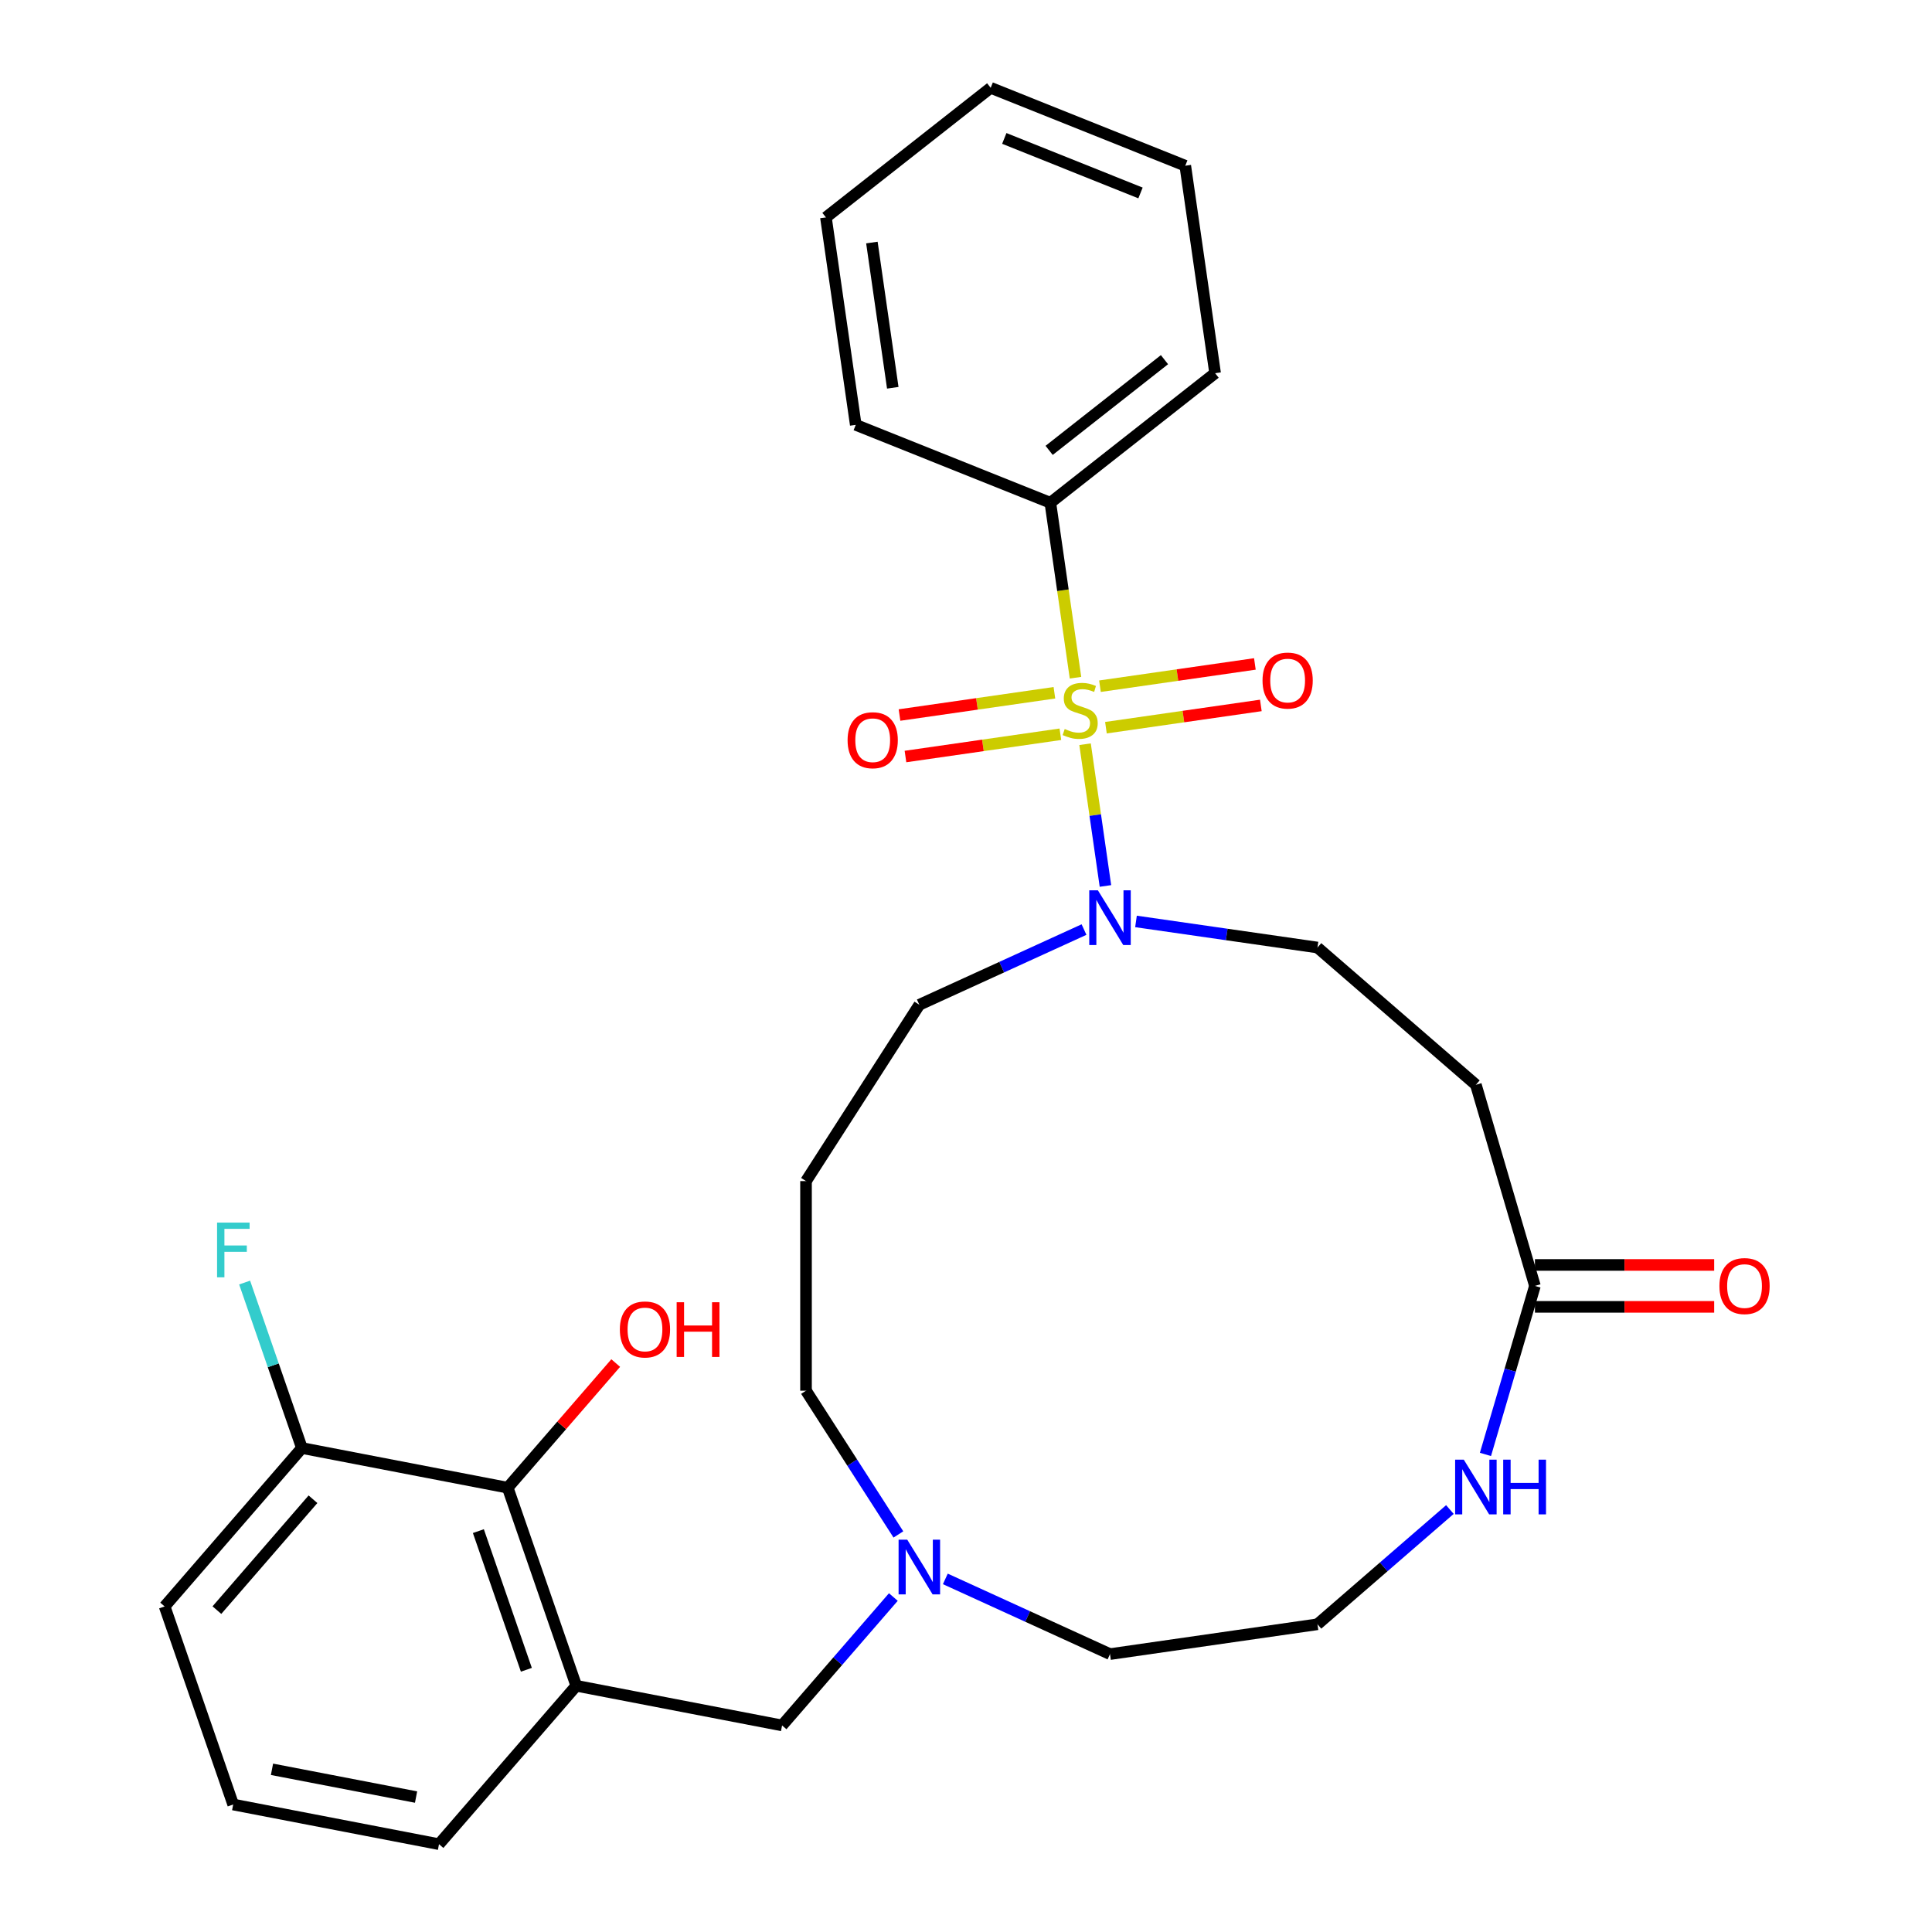 <?xml version='1.0' encoding='iso-8859-1'?>
<svg version='1.1' baseProfile='full'
              xmlns='http://www.w3.org/2000/svg'
                      xmlns:rdkit='http://www.rdkit.org/xml'
                      xmlns:xlink='http://www.w3.org/1999/xlink'
                  xml:space='preserve'
width='1000px' height='1000px' viewBox='0 0 1000 1000'>
<!-- END OF HEADER -->
<rect style='opacity:1.0;fill:#FFFFFF;stroke:none' width='1000' height='1000' x='0' y='0'> </rect>
<path class='bond-0' d='M 561.625,385.205 L 566.899,421.888' style='fill:none;fill-rule:evenodd;stroke:#CCCC00;stroke-width:6px;stroke-linecap:butt;stroke-linejoin:miter;stroke-opacity:1' />
<path class='bond-0' d='M 566.899,421.888 L 572.173,458.571' style='fill:none;fill-rule:evenodd;stroke:#0000FF;stroke-width:6px;stroke-linecap:butt;stroke-linejoin:miter;stroke-opacity:1' />
<path class='bond-1' d='M 545.759,358.57 L 505.669,364.334' style='fill:none;fill-rule:evenodd;stroke:#CCCC00;stroke-width:6px;stroke-linecap:butt;stroke-linejoin:miter;stroke-opacity:1' />
<path class='bond-1' d='M 505.669,364.334 L 465.58,370.098' style='fill:none;fill-rule:evenodd;stroke:#FF0000;stroke-width:6px;stroke-linecap:butt;stroke-linejoin:miter;stroke-opacity:1' />
<path class='bond-1' d='M 548.847,380.047 L 508.757,385.811' style='fill:none;fill-rule:evenodd;stroke:#CCCC00;stroke-width:6px;stroke-linecap:butt;stroke-linejoin:miter;stroke-opacity:1' />
<path class='bond-1' d='M 508.757,385.811 L 468.668,391.575' style='fill:none;fill-rule:evenodd;stroke:#FF0000;stroke-width:6px;stroke-linecap:butt;stroke-linejoin:miter;stroke-opacity:1' />
<path class='bond-2' d='M 572.432,376.656 L 612.521,370.892' style='fill:none;fill-rule:evenodd;stroke:#CCCC00;stroke-width:6px;stroke-linecap:butt;stroke-linejoin:miter;stroke-opacity:1' />
<path class='bond-2' d='M 612.521,370.892 L 652.611,365.128' style='fill:none;fill-rule:evenodd;stroke:#FF0000;stroke-width:6px;stroke-linecap:butt;stroke-linejoin:miter;stroke-opacity:1' />
<path class='bond-2' d='M 569.344,355.179 L 609.433,349.415' style='fill:none;fill-rule:evenodd;stroke:#CCCC00;stroke-width:6px;stroke-linecap:butt;stroke-linejoin:miter;stroke-opacity:1' />
<path class='bond-2' d='M 609.433,349.415 L 649.523,343.651' style='fill:none;fill-rule:evenodd;stroke:#FF0000;stroke-width:6px;stroke-linecap:butt;stroke-linejoin:miter;stroke-opacity:1' />
<path class='bond-3' d='M 556.675,350.781 L 550.165,305.504' style='fill:none;fill-rule:evenodd;stroke:#CCCC00;stroke-width:6px;stroke-linecap:butt;stroke-linejoin:miter;stroke-opacity:1' />
<path class='bond-3' d='M 550.165,305.504 L 543.656,260.227' style='fill:none;fill-rule:evenodd;stroke:#000000;stroke-width:6px;stroke-linecap:butt;stroke-linejoin:miter;stroke-opacity:1' />
<path class='bond-4' d='M 587.987,476.933 L 634.954,483.686' style='fill:none;fill-rule:evenodd;stroke:#0000FF;stroke-width:6px;stroke-linecap:butt;stroke-linejoin:miter;stroke-opacity:1' />
<path class='bond-4' d='M 634.954,483.686 L 681.921,490.439' style='fill:none;fill-rule:evenodd;stroke:#000000;stroke-width:6px;stroke-linecap:butt;stroke-linejoin:miter;stroke-opacity:1' />
<path class='bond-5' d='M 561.083,481.143 L 518.466,500.605' style='fill:none;fill-rule:evenodd;stroke:#0000FF;stroke-width:6px;stroke-linecap:butt;stroke-linejoin:miter;stroke-opacity:1' />
<path class='bond-5' d='M 518.466,500.605 L 475.849,520.068' style='fill:none;fill-rule:evenodd;stroke:#000000;stroke-width:6px;stroke-linecap:butt;stroke-linejoin:miter;stroke-opacity:1' />
<path class='bond-6' d='M 298.273,872.554 L 404.803,893.086' style='fill:none;fill-rule:evenodd;stroke:#000000;stroke-width:6px;stroke-linecap:butt;stroke-linejoin:miter;stroke-opacity:1' />
<path class='bond-7' d='M 298.273,872.554 L 262.789,770.03' style='fill:none;fill-rule:evenodd;stroke:#000000;stroke-width:6px;stroke-linecap:butt;stroke-linejoin:miter;stroke-opacity:1' />
<path class='bond-7' d='M 272.446,864.272 L 247.607,792.506' style='fill:none;fill-rule:evenodd;stroke:#000000;stroke-width:6px;stroke-linecap:butt;stroke-linejoin:miter;stroke-opacity:1' />
<path class='bond-8' d='M 298.273,872.554 L 227.227,954.545' style='fill:none;fill-rule:evenodd;stroke:#000000;stroke-width:6px;stroke-linecap:butt;stroke-linejoin:miter;stroke-opacity:1' />
<path class='bond-9' d='M 794.478,665.581 L 763.913,561.485' style='fill:none;fill-rule:evenodd;stroke:#000000;stroke-width:6px;stroke-linecap:butt;stroke-linejoin:miter;stroke-opacity:1' />
<path class='bond-10' d='M 794.478,665.581 L 781.673,709.193' style='fill:none;fill-rule:evenodd;stroke:#000000;stroke-width:6px;stroke-linecap:butt;stroke-linejoin:miter;stroke-opacity:1' />
<path class='bond-10' d='M 781.673,709.193 L 768.867,752.805' style='fill:none;fill-rule:evenodd;stroke:#0000FF;stroke-width:6px;stroke-linecap:butt;stroke-linejoin:miter;stroke-opacity:1' />
<path class='bond-11' d='M 794.478,676.43 L 840.867,676.43' style='fill:none;fill-rule:evenodd;stroke:#000000;stroke-width:6px;stroke-linecap:butt;stroke-linejoin:miter;stroke-opacity:1' />
<path class='bond-11' d='M 840.867,676.43 L 887.256,676.43' style='fill:none;fill-rule:evenodd;stroke:#FF0000;stroke-width:6px;stroke-linecap:butt;stroke-linejoin:miter;stroke-opacity:1' />
<path class='bond-11' d='M 794.478,654.732 L 840.867,654.732' style='fill:none;fill-rule:evenodd;stroke:#000000;stroke-width:6px;stroke-linecap:butt;stroke-linejoin:miter;stroke-opacity:1' />
<path class='bond-11' d='M 840.867,654.732 L 887.256,654.732' style='fill:none;fill-rule:evenodd;stroke:#FF0000;stroke-width:6px;stroke-linecap:butt;stroke-linejoin:miter;stroke-opacity:1' />
<path class='bond-12' d='M 262.789,770.03 L 156.259,749.498' style='fill:none;fill-rule:evenodd;stroke:#000000;stroke-width:6px;stroke-linecap:butt;stroke-linejoin:miter;stroke-opacity:1' />
<path class='bond-13' d='M 262.789,770.03 L 290.742,737.771' style='fill:none;fill-rule:evenodd;stroke:#000000;stroke-width:6px;stroke-linecap:butt;stroke-linejoin:miter;stroke-opacity:1' />
<path class='bond-13' d='M 290.742,737.771 L 318.695,705.511' style='fill:none;fill-rule:evenodd;stroke:#FF0000;stroke-width:6px;stroke-linecap:butt;stroke-linejoin:miter;stroke-opacity:1' />
<path class='bond-14' d='M 465.006,794.222 L 441.1,757.024' style='fill:none;fill-rule:evenodd;stroke:#0000FF;stroke-width:6px;stroke-linecap:butt;stroke-linejoin:miter;stroke-opacity:1' />
<path class='bond-14' d='M 441.1,757.024 L 417.194,719.826' style='fill:none;fill-rule:evenodd;stroke:#000000;stroke-width:6px;stroke-linecap:butt;stroke-linejoin:miter;stroke-opacity:1' />
<path class='bond-15' d='M 462.397,826.619 L 433.6,859.852' style='fill:none;fill-rule:evenodd;stroke:#0000FF;stroke-width:6px;stroke-linecap:butt;stroke-linejoin:miter;stroke-opacity:1' />
<path class='bond-15' d='M 433.6,859.852 L 404.803,893.086' style='fill:none;fill-rule:evenodd;stroke:#000000;stroke-width:6px;stroke-linecap:butt;stroke-linejoin:miter;stroke-opacity:1' />
<path class='bond-16' d='M 489.301,817.238 L 531.918,836.7' style='fill:none;fill-rule:evenodd;stroke:#0000FF;stroke-width:6px;stroke-linecap:butt;stroke-linejoin:miter;stroke-opacity:1' />
<path class='bond-16' d='M 531.918,836.7 L 574.535,856.163' style='fill:none;fill-rule:evenodd;stroke:#000000;stroke-width:6px;stroke-linecap:butt;stroke-linejoin:miter;stroke-opacity:1' />
<path class='bond-17' d='M 543.656,260.227 L 628.935,193.163' style='fill:none;fill-rule:evenodd;stroke:#000000;stroke-width:6px;stroke-linecap:butt;stroke-linejoin:miter;stroke-opacity:1' />
<path class='bond-17' d='M 543.035,233.111 L 602.73,186.166' style='fill:none;fill-rule:evenodd;stroke:#000000;stroke-width:6px;stroke-linecap:butt;stroke-linejoin:miter;stroke-opacity:1' />
<path class='bond-18' d='M 543.656,260.227 L 442.937,219.905' style='fill:none;fill-rule:evenodd;stroke:#000000;stroke-width:6px;stroke-linecap:butt;stroke-linejoin:miter;stroke-opacity:1' />
<path class='bond-19' d='M 763.913,561.485 L 681.921,490.439' style='fill:none;fill-rule:evenodd;stroke:#000000;stroke-width:6px;stroke-linecap:butt;stroke-linejoin:miter;stroke-opacity:1' />
<path class='bond-20' d='M 750.461,781.333 L 716.191,811.028' style='fill:none;fill-rule:evenodd;stroke:#0000FF;stroke-width:6px;stroke-linecap:butt;stroke-linejoin:miter;stroke-opacity:1' />
<path class='bond-20' d='M 716.191,811.028 L 681.921,840.723' style='fill:none;fill-rule:evenodd;stroke:#000000;stroke-width:6px;stroke-linecap:butt;stroke-linejoin:miter;stroke-opacity:1' />
<path class='bond-21' d='M 156.259,749.498 L 141.437,706.673' style='fill:none;fill-rule:evenodd;stroke:#000000;stroke-width:6px;stroke-linecap:butt;stroke-linejoin:miter;stroke-opacity:1' />
<path class='bond-21' d='M 141.437,706.673 L 126.615,663.847' style='fill:none;fill-rule:evenodd;stroke:#33CCCC;stroke-width:6px;stroke-linecap:butt;stroke-linejoin:miter;stroke-opacity:1' />
<path class='bond-22' d='M 156.259,749.498 L 85.213,831.49' style='fill:none;fill-rule:evenodd;stroke:#000000;stroke-width:6px;stroke-linecap:butt;stroke-linejoin:miter;stroke-opacity:1' />
<path class='bond-22' d='M 162.001,776.006 L 112.268,833.4' style='fill:none;fill-rule:evenodd;stroke:#000000;stroke-width:6px;stroke-linecap:butt;stroke-linejoin:miter;stroke-opacity:1' />
<path class='bond-23' d='M 417.194,611.336 L 475.849,520.068' style='fill:none;fill-rule:evenodd;stroke:#000000;stroke-width:6px;stroke-linecap:butt;stroke-linejoin:miter;stroke-opacity:1' />
<path class='bond-24' d='M 417.194,611.336 L 417.194,719.826' style='fill:none;fill-rule:evenodd;stroke:#000000;stroke-width:6px;stroke-linecap:butt;stroke-linejoin:miter;stroke-opacity:1' />
<path class='bond-25' d='M 681.921,840.723 L 574.535,856.163' style='fill:none;fill-rule:evenodd;stroke:#000000;stroke-width:6px;stroke-linecap:butt;stroke-linejoin:miter;stroke-opacity:1' />
<path class='bond-26' d='M 227.227,954.545 L 120.697,934.014' style='fill:none;fill-rule:evenodd;stroke:#000000;stroke-width:6px;stroke-linecap:butt;stroke-linejoin:miter;stroke-opacity:1' />
<path class='bond-26' d='M 215.354,930.16 L 140.783,915.787' style='fill:none;fill-rule:evenodd;stroke:#000000;stroke-width:6px;stroke-linecap:butt;stroke-linejoin:miter;stroke-opacity:1' />
<path class='bond-27' d='M 120.697,934.014 L 85.213,831.49' style='fill:none;fill-rule:evenodd;stroke:#000000;stroke-width:6px;stroke-linecap:butt;stroke-linejoin:miter;stroke-opacity:1' />
<path class='bond-28' d='M 628.935,193.163 L 613.495,85.776' style='fill:none;fill-rule:evenodd;stroke:#000000;stroke-width:6px;stroke-linecap:butt;stroke-linejoin:miter;stroke-opacity:1' />
<path class='bond-29' d='M 442.937,219.905 L 427.497,112.519' style='fill:none;fill-rule:evenodd;stroke:#000000;stroke-width:6px;stroke-linecap:butt;stroke-linejoin:miter;stroke-opacity:1' />
<path class='bond-29' d='M 462.098,200.709 L 451.29,125.539' style='fill:none;fill-rule:evenodd;stroke:#000000;stroke-width:6px;stroke-linecap:butt;stroke-linejoin:miter;stroke-opacity:1' />
<path class='bond-30' d='M 427.497,112.519 L 512.776,45.455' style='fill:none;fill-rule:evenodd;stroke:#000000;stroke-width:6px;stroke-linecap:butt;stroke-linejoin:miter;stroke-opacity:1' />
<path class='bond-31' d='M 613.495,85.776 L 512.776,45.455' style='fill:none;fill-rule:evenodd;stroke:#000000;stroke-width:6px;stroke-linecap:butt;stroke-linejoin:miter;stroke-opacity:1' />
<path class='bond-31' d='M 590.323,99.872 L 519.82,71.647' style='fill:none;fill-rule:evenodd;stroke:#000000;stroke-width:6px;stroke-linecap:butt;stroke-linejoin:miter;stroke-opacity:1' />
<path  class='atom-0' d='M 551.095 377.333
Q 551.415 377.453, 552.735 378.013
Q 554.055 378.573, 555.495 378.933
Q 556.975 379.253, 558.415 379.253
Q 561.095 379.253, 562.655 377.973
Q 564.215 376.653, 564.215 374.373
Q 564.215 372.813, 563.415 371.853
Q 562.655 370.893, 561.455 370.373
Q 560.255 369.853, 558.255 369.253
Q 555.735 368.493, 554.215 367.773
Q 552.735 367.053, 551.655 365.533
Q 550.615 364.013, 550.615 361.453
Q 550.615 357.893, 553.015 355.693
Q 555.455 353.493, 560.255 353.493
Q 563.535 353.493, 567.255 355.053
L 566.335 358.133
Q 562.935 356.733, 560.375 356.733
Q 557.615 356.733, 556.095 357.893
Q 554.575 359.013, 554.615 360.973
Q 554.615 362.493, 555.375 363.413
Q 556.175 364.333, 557.295 364.853
Q 558.455 365.373, 560.375 365.973
Q 562.935 366.773, 564.455 367.573
Q 565.975 368.373, 567.055 370.013
Q 568.175 371.613, 568.175 374.373
Q 568.175 378.293, 565.535 380.413
Q 562.935 382.493, 558.575 382.493
Q 556.055 382.493, 554.135 381.933
Q 552.255 381.413, 550.015 380.493
L 551.095 377.333
' fill='#CCCC00'/>
<path  class='atom-1' d='M 568.275 460.839
L 577.555 475.839
Q 578.475 477.319, 579.955 479.999
Q 581.435 482.679, 581.515 482.839
L 581.515 460.839
L 585.275 460.839
L 585.275 489.159
L 581.395 489.159
L 571.435 472.759
Q 570.275 470.839, 569.035 468.639
Q 567.835 466.439, 567.475 465.759
L 567.475 489.159
L 563.795 489.159
L 563.795 460.839
L 568.275 460.839
' fill='#0000FF'/>
<path  class='atom-5' d='M 438.709 383.133
Q 438.709 376.333, 442.069 372.533
Q 445.429 368.733, 451.709 368.733
Q 457.989 368.733, 461.349 372.533
Q 464.709 376.333, 464.709 383.133
Q 464.709 390.013, 461.309 393.933
Q 457.909 397.813, 451.709 397.813
Q 445.469 397.813, 442.069 393.933
Q 438.709 390.053, 438.709 383.133
M 451.709 394.613
Q 456.029 394.613, 458.349 391.733
Q 460.709 388.813, 460.709 383.133
Q 460.709 377.573, 458.349 374.773
Q 456.029 371.933, 451.709 371.933
Q 447.389 371.933, 445.029 374.733
Q 442.709 377.533, 442.709 383.133
Q 442.709 388.853, 445.029 391.733
Q 447.389 394.613, 451.709 394.613
' fill='#FF0000'/>
<path  class='atom-6' d='M 653.482 352.253
Q 653.482 345.453, 656.842 341.653
Q 660.202 337.853, 666.482 337.853
Q 672.762 337.853, 676.122 341.653
Q 679.482 345.453, 679.482 352.253
Q 679.482 359.133, 676.082 363.053
Q 672.682 366.933, 666.482 366.933
Q 660.242 366.933, 656.842 363.053
Q 653.482 359.173, 653.482 352.253
M 666.482 363.733
Q 670.802 363.733, 673.122 360.853
Q 675.482 357.933, 675.482 352.253
Q 675.482 346.693, 673.122 343.893
Q 670.802 341.053, 666.482 341.053
Q 662.162 341.053, 659.802 343.853
Q 657.482 346.653, 657.482 352.253
Q 657.482 357.973, 659.802 360.853
Q 662.162 363.733, 666.482 363.733
' fill='#FF0000'/>
<path  class='atom-7' d='M 469.589 796.934
L 478.869 811.934
Q 479.789 813.414, 481.269 816.094
Q 482.749 818.774, 482.829 818.934
L 482.829 796.934
L 486.589 796.934
L 486.589 825.254
L 482.709 825.254
L 472.749 808.854
Q 471.589 806.934, 470.349 804.734
Q 469.149 802.534, 468.789 801.854
L 468.789 825.254
L 465.109 825.254
L 465.109 796.934
L 469.589 796.934
' fill='#0000FF'/>
<path  class='atom-11' d='M 757.653 755.517
L 766.933 770.517
Q 767.853 771.997, 769.333 774.677
Q 770.813 777.357, 770.893 777.517
L 770.893 755.517
L 774.653 755.517
L 774.653 783.837
L 770.773 783.837
L 760.813 767.437
Q 759.653 765.517, 758.413 763.317
Q 757.213 761.117, 756.853 760.437
L 756.853 783.837
L 753.173 783.837
L 753.173 755.517
L 757.653 755.517
' fill='#0000FF'/>
<path  class='atom-11' d='M 778.053 755.517
L 781.893 755.517
L 781.893 767.557
L 796.373 767.557
L 796.373 755.517
L 800.213 755.517
L 800.213 783.837
L 796.373 783.837
L 796.373 770.757
L 781.893 770.757
L 781.893 783.837
L 778.053 783.837
L 778.053 755.517
' fill='#0000FF'/>
<path  class='atom-14' d='M 889.969 665.661
Q 889.969 658.861, 893.329 655.061
Q 896.689 651.261, 902.969 651.261
Q 909.249 651.261, 912.609 655.061
Q 915.969 658.861, 915.969 665.661
Q 915.969 672.541, 912.569 676.461
Q 909.169 680.341, 902.969 680.341
Q 896.729 680.341, 893.329 676.461
Q 889.969 672.581, 889.969 665.661
M 902.969 677.141
Q 907.289 677.141, 909.609 674.261
Q 911.969 671.341, 911.969 665.661
Q 911.969 660.101, 909.609 657.301
Q 907.289 654.461, 902.969 654.461
Q 898.649 654.461, 896.289 657.261
Q 893.969 660.061, 893.969 665.661
Q 893.969 671.381, 896.289 674.261
Q 898.649 677.141, 902.969 677.141
' fill='#FF0000'/>
<path  class='atom-17' d='M 320.835 688.119
Q 320.835 681.319, 324.195 677.519
Q 327.555 673.719, 333.835 673.719
Q 340.115 673.719, 343.475 677.519
Q 346.835 681.319, 346.835 688.119
Q 346.835 694.999, 343.435 698.919
Q 340.035 702.799, 333.835 702.799
Q 327.595 702.799, 324.195 698.919
Q 320.835 695.039, 320.835 688.119
M 333.835 699.599
Q 338.155 699.599, 340.475 696.719
Q 342.835 693.799, 342.835 688.119
Q 342.835 682.559, 340.475 679.759
Q 338.155 676.919, 333.835 676.919
Q 329.515 676.919, 327.155 679.719
Q 324.835 682.519, 324.835 688.119
Q 324.835 693.839, 327.155 696.719
Q 329.515 699.599, 333.835 699.599
' fill='#FF0000'/>
<path  class='atom-17' d='M 350.235 674.039
L 354.075 674.039
L 354.075 686.079
L 368.555 686.079
L 368.555 674.039
L 372.395 674.039
L 372.395 702.359
L 368.555 702.359
L 368.555 689.279
L 354.075 689.279
L 354.075 702.359
L 350.235 702.359
L 350.235 674.039
' fill='#FF0000'/>
<path  class='atom-18' d='M 112.355 632.815
L 129.195 632.815
L 129.195 636.055
L 116.155 636.055
L 116.155 644.655
L 127.755 644.655
L 127.755 647.935
L 116.155 647.935
L 116.155 661.135
L 112.355 661.135
L 112.355 632.815
' fill='#33CCCC'/>
</svg>
